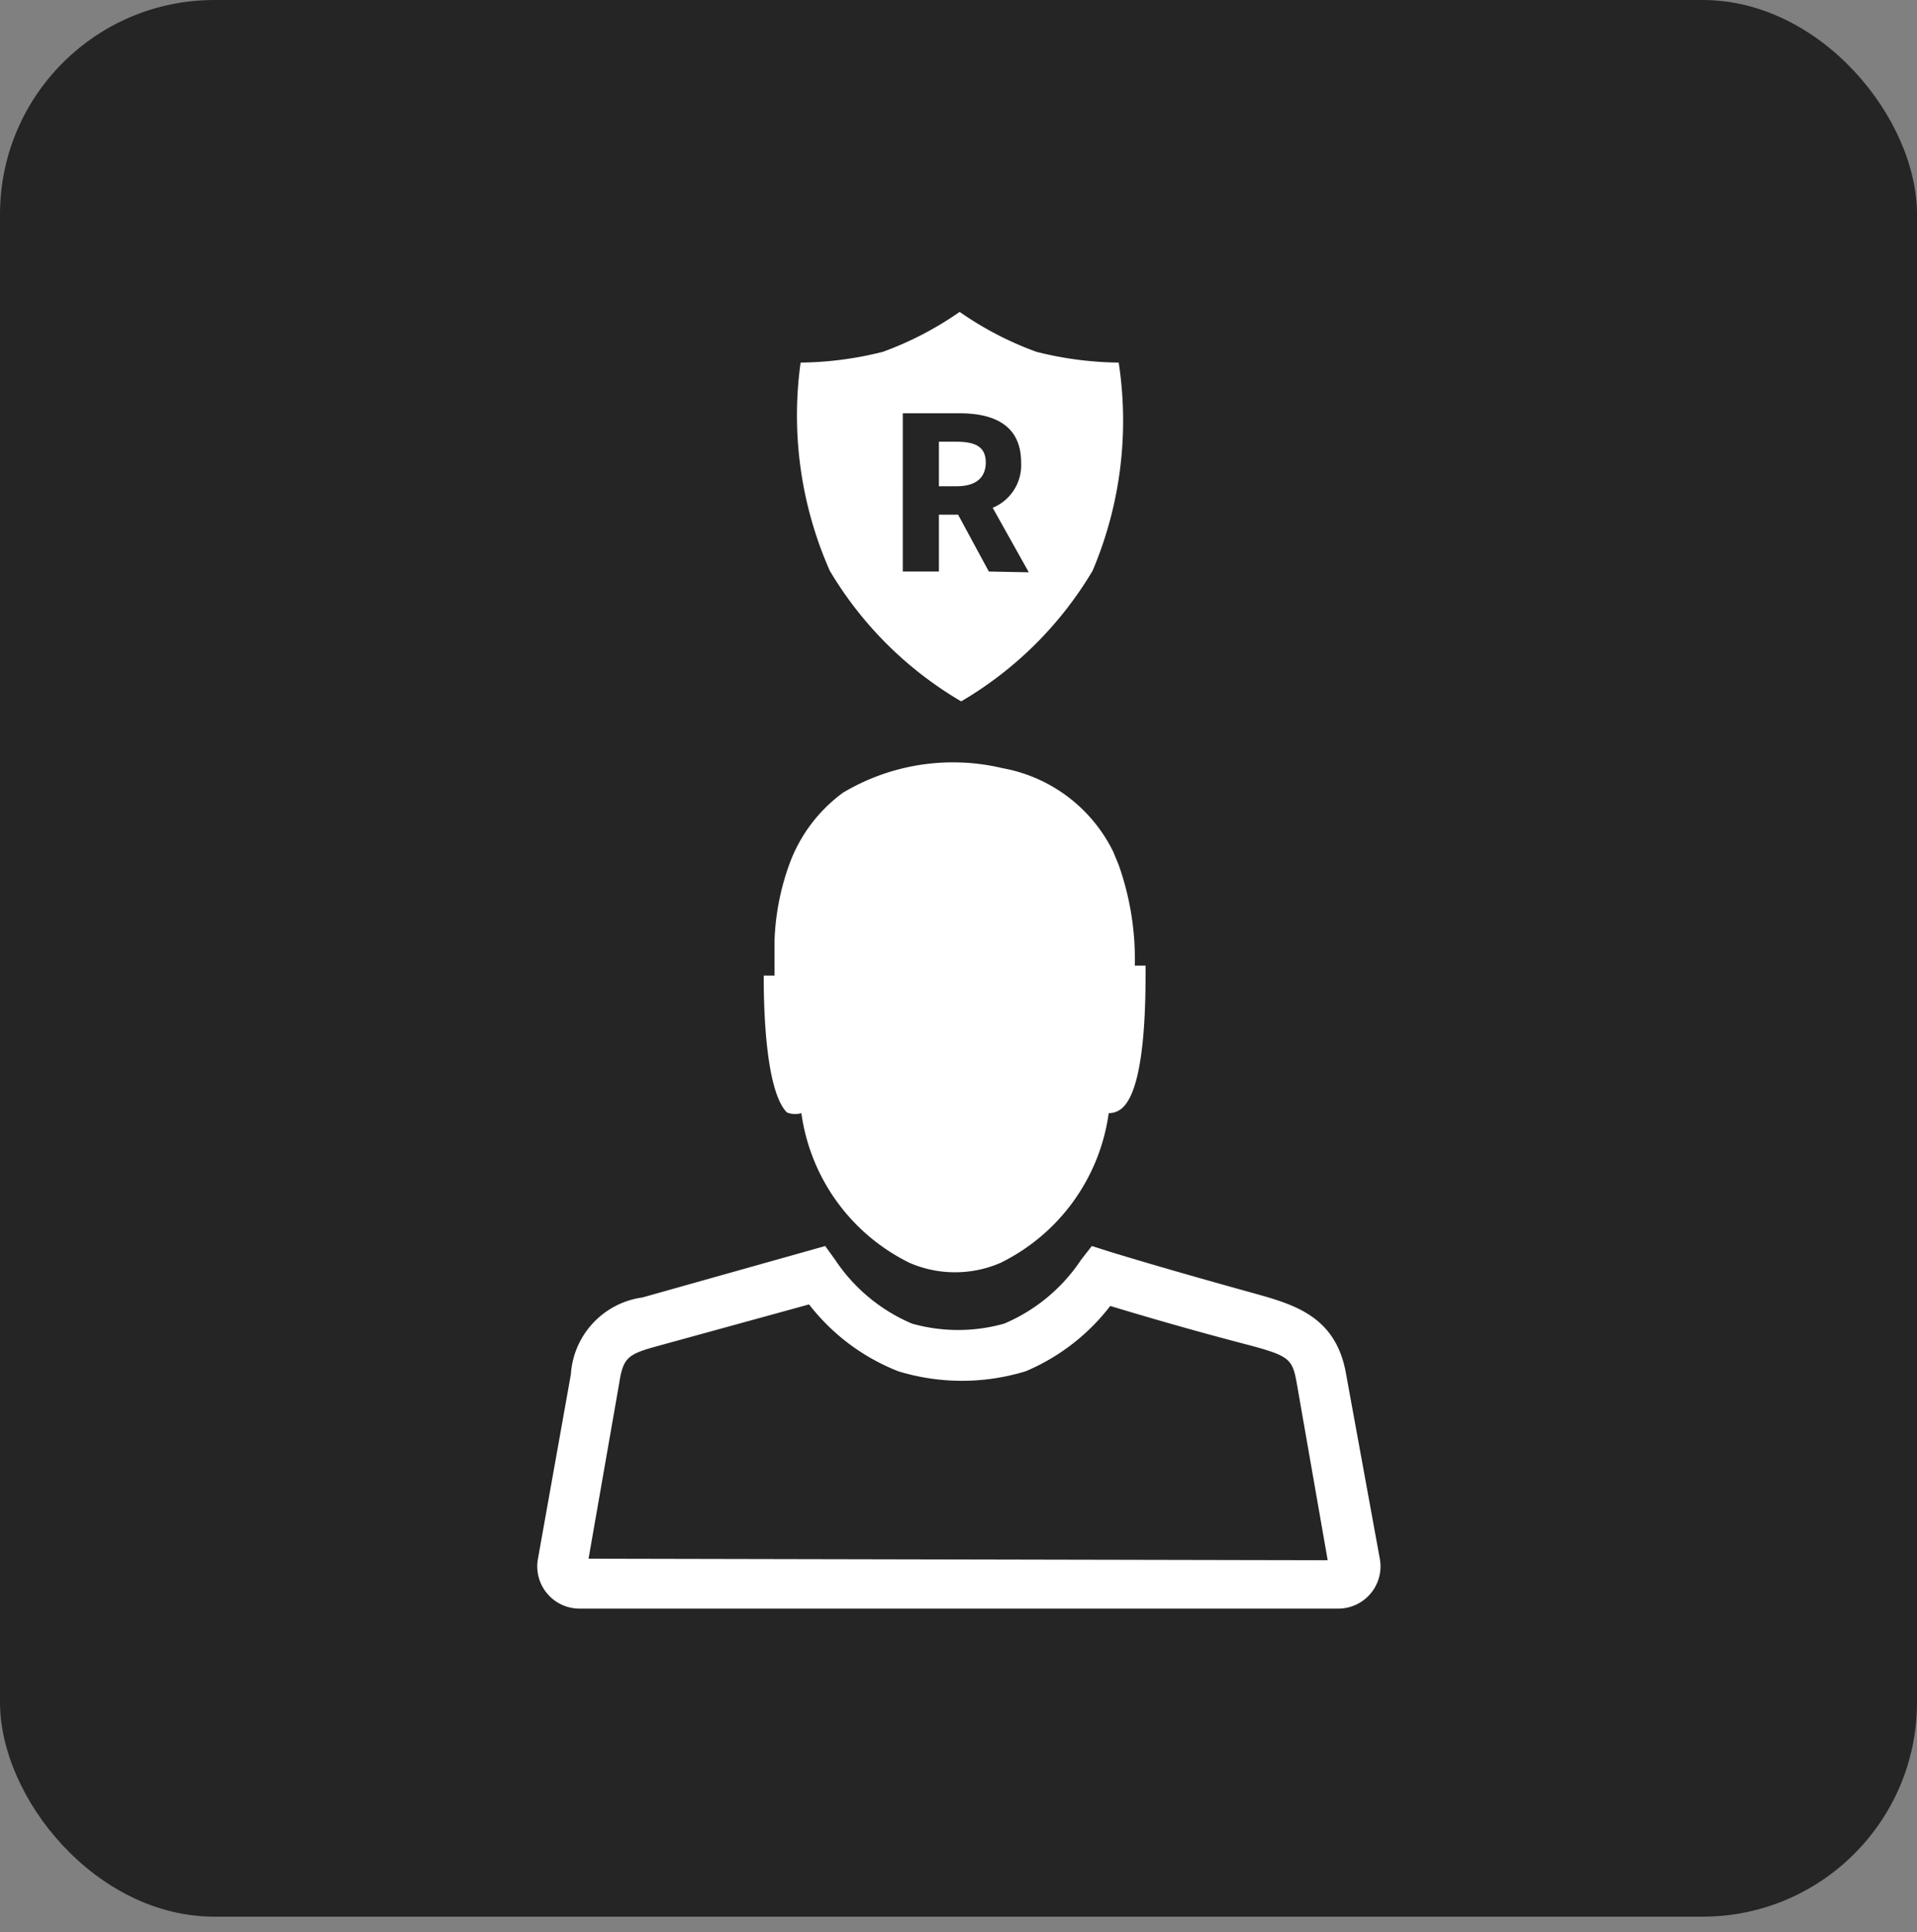 <svg id="Layer_1" data-name="Layer 1" xmlns="http://www.w3.org/2000/svg" viewBox="0 0 24.95 25.15"><rect x="0" y="0" width="24.95" height="25.15" fill="#808080" stroke="none"/><title>icon-take-care</title><rect width="24.95" height="24.95" rx="2.79" ry="2.79" fill="#252526"/><path d="M13.29,6c0-.49-.36-.64-.8-.64h-.74V7.44h.47V6.7h.25l.4.74h.52l-.47-.84A.6.6,0,0,0,13.29,6Zm-.84.31h-.23V5.75h.23c.25,0,.38.07.38.27S12.7,6.33,12.45,6.33Z" fill="none"/><path d="M12.45,5.75h-.23v.58h.23c.25,0,.38-.11.38-.31S12.7,5.75,12.45,5.75Z" fill="#fff"/><path d="M14.56,4.72a4.55,4.55,0,0,1-1.07-.14,4.3,4.3,0,0,1-1-.52,4.3,4.3,0,0,1-1,.52,4.55,4.55,0,0,1-1.07.14,5,5,0,0,0,.38,2.71,4.83,4.83,0,0,0,1.71,1.7,4.83,4.83,0,0,0,1.71-1.7A5,5,0,0,0,14.56,4.72ZM12.87,7.44l-.4-.74h-.25v.74h-.47V5.38h.74c.44,0,.8.15.8.64a.6.6,0,0,1-.37.59l.47.84Z" fill="#fff"/><path d="M16.18,17.47c-.61-.16-1.17-.33-1.73-.49a2.72,2.72,0,0,1-1.15.86,2.83,2.83,0,0,1-1.66,0A2.73,2.73,0,0,1,10.48,17l-2,.55c-.36.1-.42.15-.47.47l-.4,2.29h9.62L16.88,18C16.82,17.66,16.68,17.6,16.18,17.47Z" fill="none"/><path d="M17.52,17.89c-.13-.76-.68-.91-1.22-1.06s-1.25-.35-1.87-.54l-.22-.07-.14.18a2.26,2.26,0,0,1-1,.83,2.21,2.21,0,0,1-1.2,0,2.26,2.26,0,0,1-1-.83l-.13-.18-2.38.67a1.08,1.08,0,0,0-.93,1L7,20.3a.55.55,0,0,0,.54.64h9.88a.55.55,0,0,0,.54-.64Zm-9.86,2.4L8.06,18c.05-.32.11-.37.47-.47l2-.55a2.73,2.73,0,0,0,1.16.87,2.83,2.83,0,0,0,1.66,0A2.72,2.72,0,0,0,14.45,17c.56.17,1.12.33,1.73.49s.64.19.7.53l.4,2.29Z" fill="#fff"/><path d="M10.43,14.49a2.56,2.56,0,0,0,1.41,1.95,1.49,1.49,0,0,0,1.18,0,2.56,2.56,0,0,0,1.41-1.95.26.26,0,0,0,.19-.08c.28-.28.29-1.33.29-1.77v-.07l-.14,0a3.68,3.68,0,0,0-.21-1.31l-.07-.17A2,2,0,0,0,13.05,10a2.79,2.79,0,0,0-2.08.32,2,2,0,0,0-.7.94,3.23,3.23,0,0,0-.19,1s0,.23,0,.44H9.94c0,.24,0,1.47.3,1.78A.28.28,0,0,0,10.43,14.49Z" fill="#fff"/></svg>